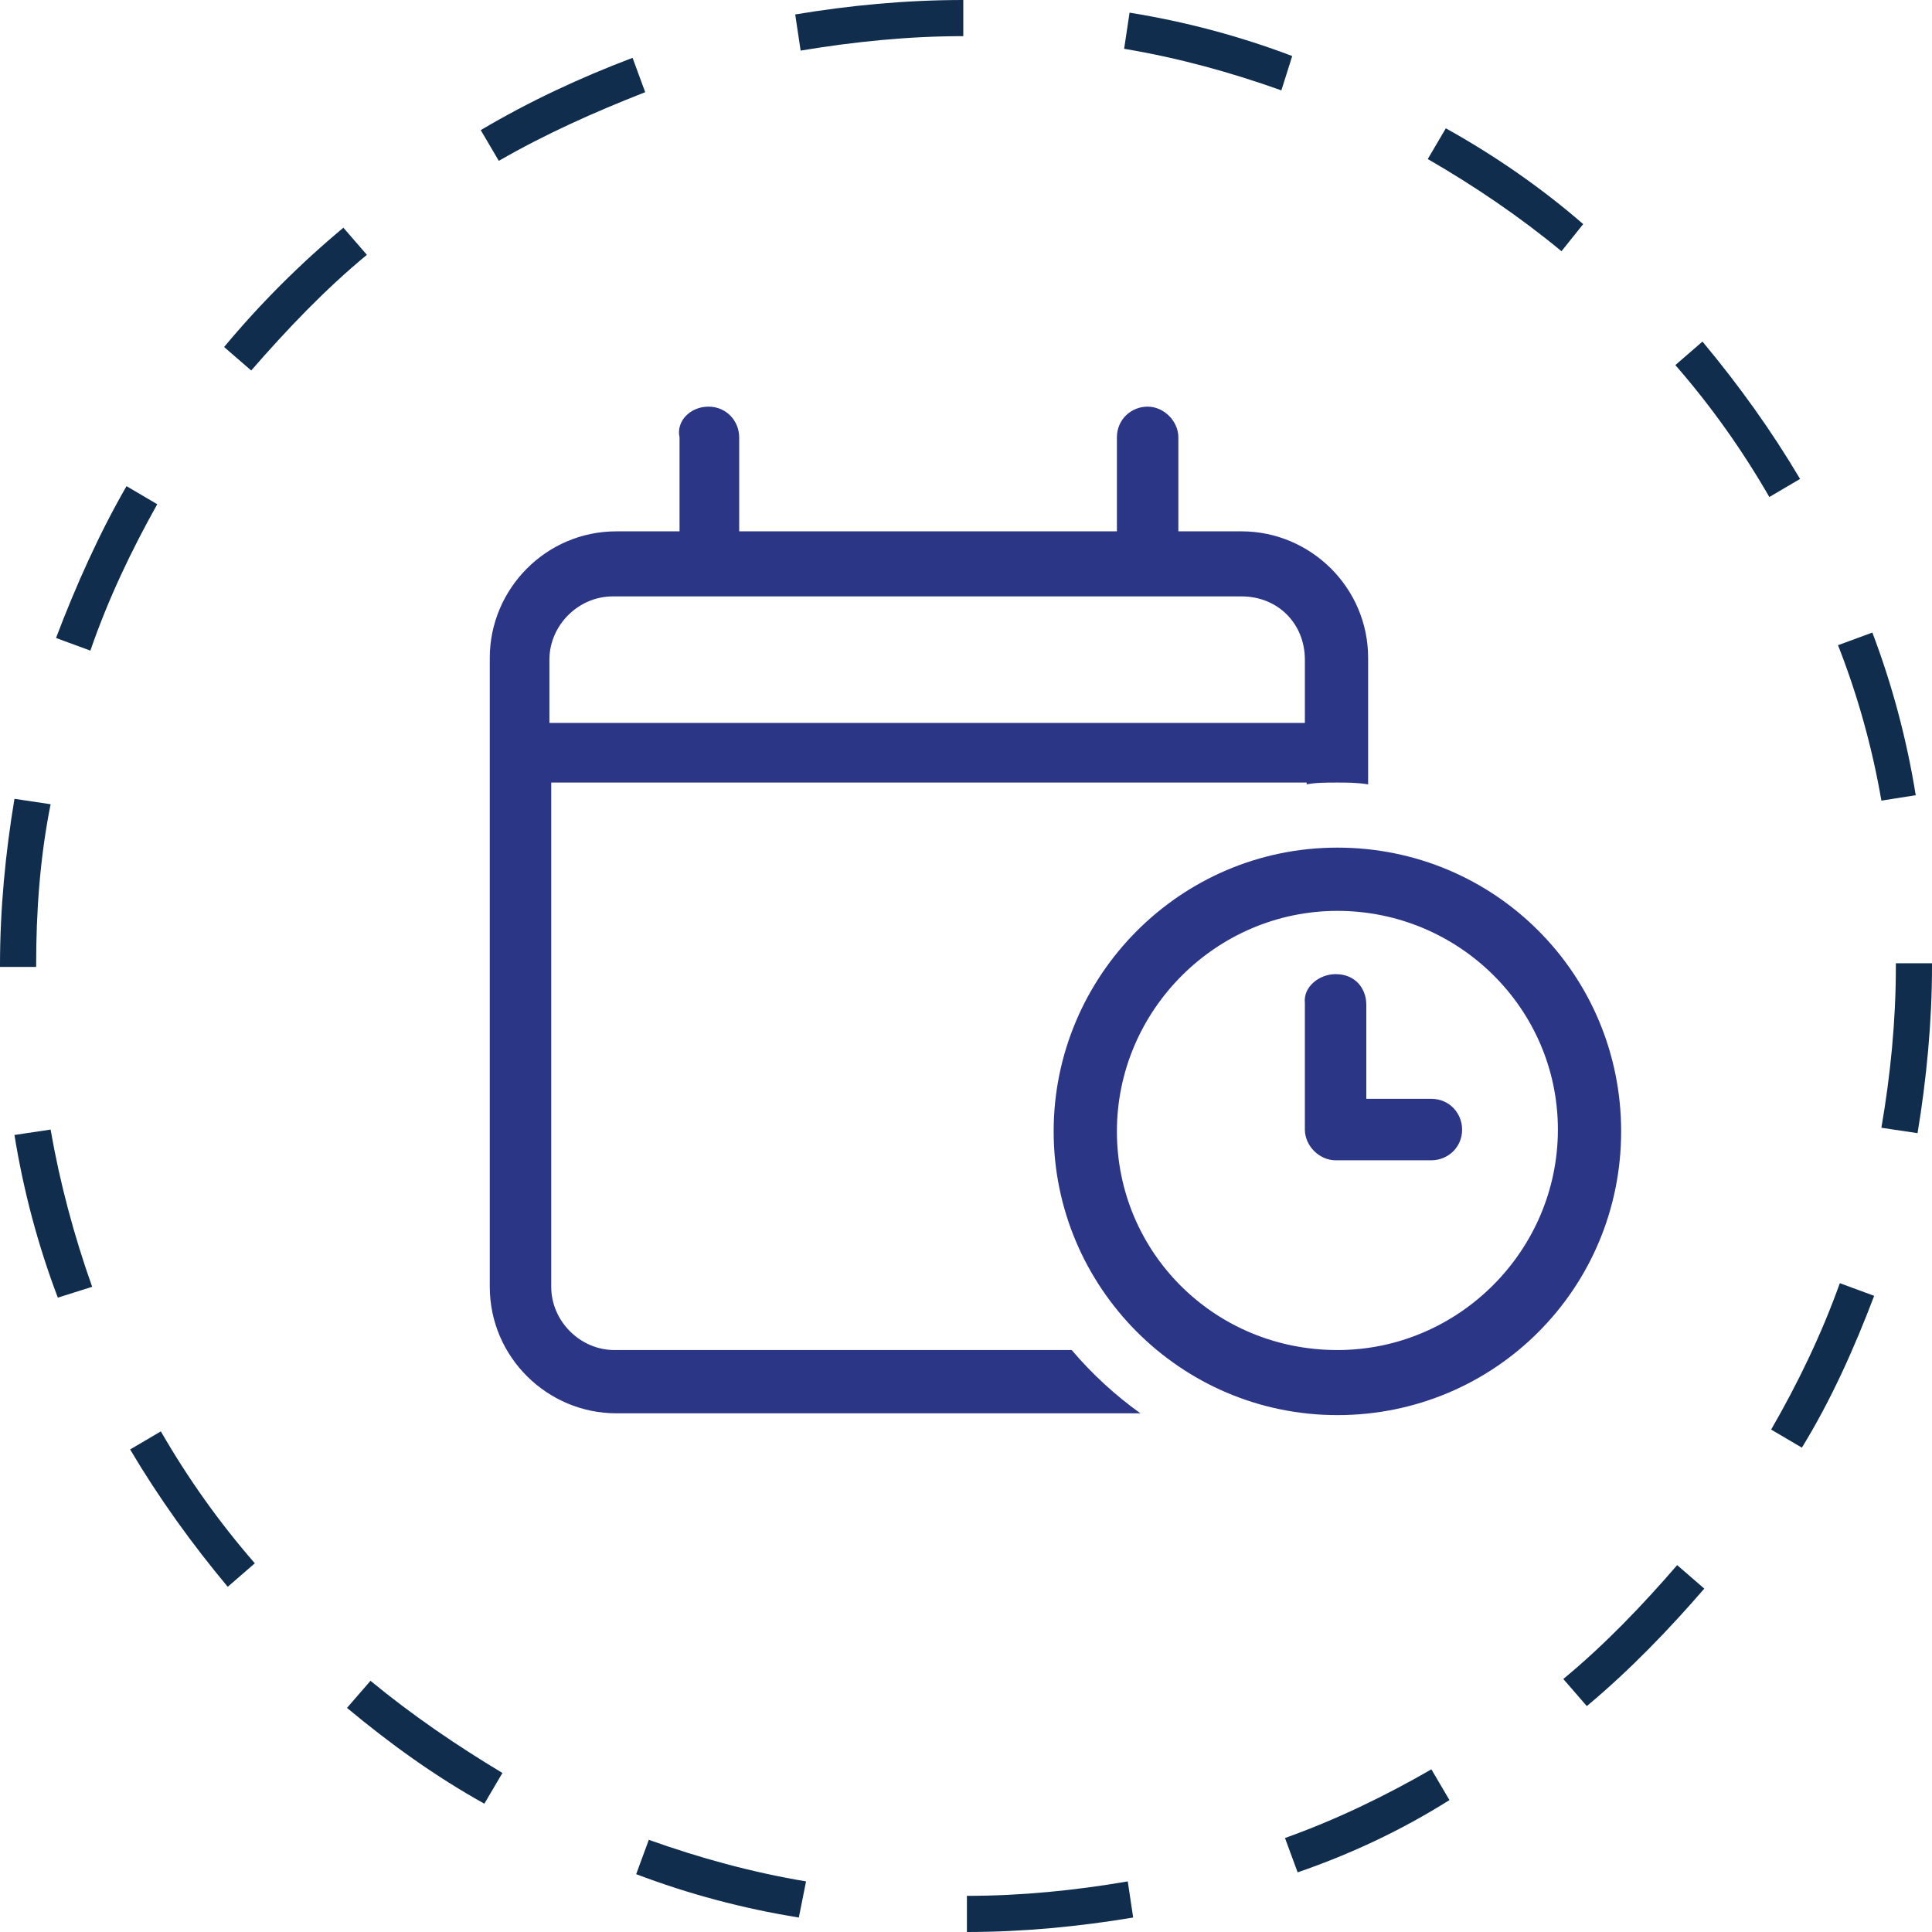 <?xml version="1.0" encoding="utf-8"?>
<!-- Generator: Adobe Illustrator 28.0.0, SVG Export Plug-In . SVG Version: 6.00 Build 0)  -->
<svg version="1.1" id="Layer_1" xmlns="http://www.w3.org/2000/svg" xmlns:xlink="http://www.w3.org/1999/xlink" x="0px" y="0px"
	 viewBox="0 0 106.9 106.9" style="enable-background:new 0 0 106.9 106.9;" xml:space="preserve">
<style type="text/css">
	.st0{fill:#2C3687;}
	.st1{fill:#102D4E;}
</style>
<g>
	<path class="st0" d="M39.2,22.5c1,0,1.7,0.8,1.7,1.7v5.2h20.9v-5.2c0-1,0.8-1.7,1.7-1.7s1.7,0.8,1.7,1.7v5.2h3.5c3.8,0,7,3.1,7,7v7
		c-0.6-0.1-1.2-0.1-1.7-0.1c-0.6,0-1.2,0-1.7,0.1v-0.1H30.5v27.9c0,1.9,1.6,3.5,3.5,3.5h25.3c1.1,1.3,2.4,2.5,3.8,3.5h-29
		c-3.8,0-7-3.1-7-7V36.4c0-3.8,3.1-7,7-7h3.5v-5.2C37.4,23.3,38.2,22.5,39.2,22.5z M68.7,33H33.9c-1.9,0-3.5,1.6-3.5,3.5v3.5h41.8
		v-3.5C72.2,34.5,70.7,33,68.7,33z M58.3,62.6c0-8.6,7-15.7,15.7-15.7s15.7,7,15.7,15.7s-7,15.7-15.7,15.7S58.3,71.2,58.3,62.6z
		 M74,74.7c6.7,0,12.2-5.5,12.2-12.2S80.7,50.4,74,50.4c-6.7,0-12.2,5.5-12.2,12.2S67.2,74.7,74,74.7z M73.9,53.9
		c1.1,0,1.7,0.8,1.7,1.7v5.2h3.6c1,0,1.7,0.8,1.7,1.7c0,1-0.8,1.7-1.7,1.7h-5.3c-0.9,0-1.7-0.8-1.7-1.7v-7
		C72.1,54.6,73,53.9,73.9,53.9z"/>
</g>
<path class="st1" d="M53.5,106.9l0-2c3,0,6-0.3,8.9-0.8l0.3,2C59.7,106.6,56.6,106.9,53.5,106.9z M44.2,106.1
	c-3.1-0.5-6.1-1.3-9-2.4l0.7-1.9c2.8,1,5.7,1.8,8.7,2.3L44.2,106.1z M71.8,103.6l-0.7-1.9c2.8-1,5.5-2.3,8.1-3.8l1,1.7
	C77.5,101.3,74.7,102.6,71.8,103.6z M26.8,99.8c-2.7-1.5-5.2-3.3-7.6-5.3l1.3-1.5c2.3,1.9,4.8,3.6,7.3,5.1L26.8,99.8z M87.8,94.4
	l-1.3-1.5c2.3-1.9,4.4-4.1,6.3-6.3l1.5,1.3C92.4,90.1,90.2,92.4,87.8,94.4z M12.6,87.8c-2-2.4-3.8-4.9-5.4-7.6l1.7-1
	c1.5,2.6,3.2,5,5.2,7.3L12.6,87.8z M99.7,80.1l-1.7-1c1.5-2.6,2.8-5.3,3.8-8.1l1.9,0.7C102.6,74.6,101.3,77.5,99.7,80.1z M3.2,71.8
	c-1.1-2.9-1.9-5.9-2.4-9l2-0.3c0.5,2.9,1.3,5.9,2.3,8.7L3.2,71.8z M106.1,62.7l-2-0.3c0.5-2.9,0.8-5.9,0.8-8.9l0-0.2l2,0l0,0.2
	C106.9,56.5,106.6,59.7,106.1,62.7z M2,53.5H0v-0.1c0-3.1,0.3-6.2,0.8-9.2l2,0.3C2.2,47.5,2,50.5,2,53.4V53.5z M104.1,44.3
	c-0.5-2.9-1.3-5.8-2.4-8.6l1.9-0.7c1.1,2.9,1.9,5.9,2.4,9L104.1,44.3z M5,36l-1.9-0.7c1.1-2.9,2.4-5.8,3.9-8.4l1.7,1
	C7.3,30.4,6,33.1,5,36z M97.9,27.5c-1.5-2.6-3.2-5-5.2-7.3l1.5-1.3c2,2.4,3.8,4.9,5.4,7.6L97.9,27.5z M13.9,20.5l-1.5-1.3
	c2-2.4,4.2-4.6,6.6-6.6l1.3,1.5C18,16,15.9,18.2,13.9,20.5z M86.4,13.9c-2.3-1.9-4.8-3.6-7.4-5.1l1-1.7c2.7,1.5,5.3,3.3,7.6,5.3
	L86.4,13.9z M27.6,8.9l-1-1.7c2.7-1.6,5.5-2.9,8.4-4l0.7,1.9C32.9,6.2,30.2,7.4,27.6,8.9z M70.9,5c-2.8-1-5.7-1.8-8.7-2.3l0.3-2
	c3.1,0.5,6.1,1.3,9,2.4L70.9,5z M44.3,2.8l-0.3-2C47,0.3,50.1,0,53.3,0l0,2C50.3,2,47.3,2.3,44.3,2.8z"/>
</svg>
